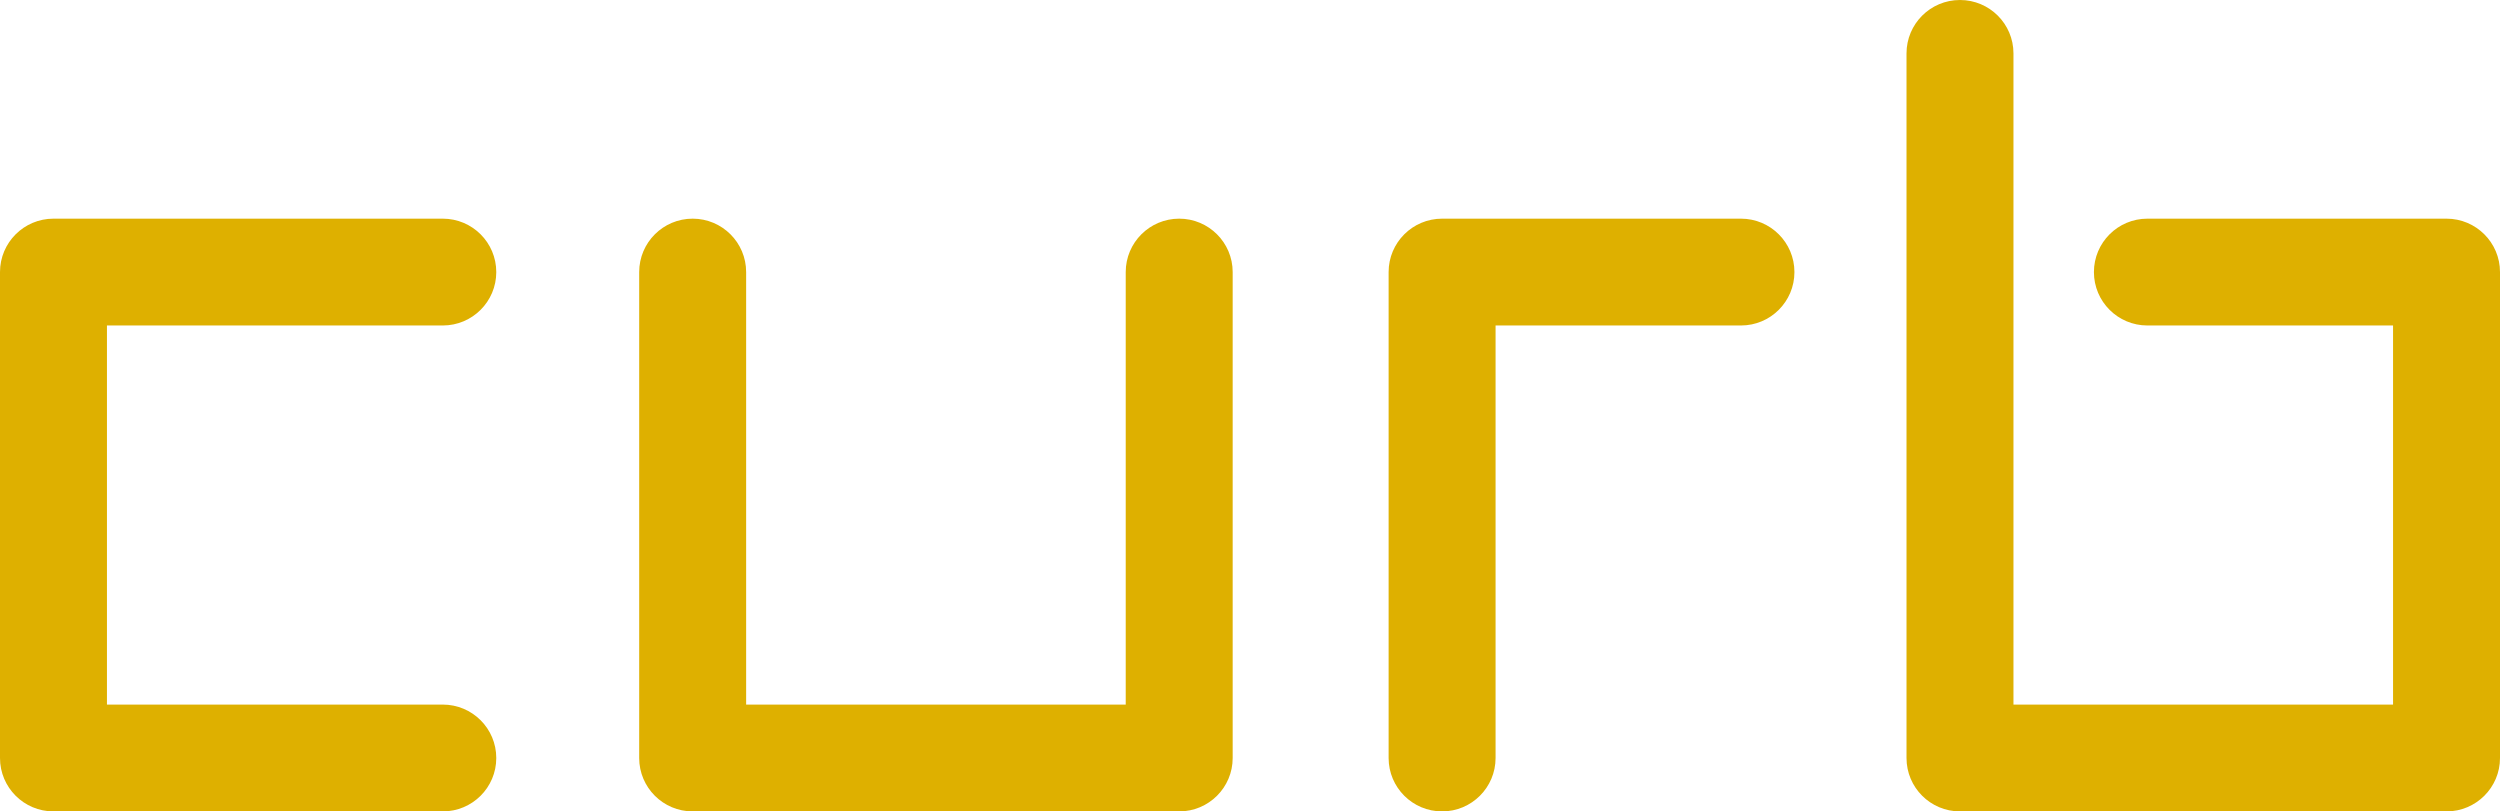 <?xml version="1.0" encoding="UTF-8"?>
<svg width="114px" height="37px" viewBox="0 0 114 37" version="1.1" xmlns="http://www.w3.org/2000/svg" xmlns:xlink="http://www.w3.org/1999/xlink">
    <title>CurbLogo</title>
    <g id="ComingSoon" stroke="none" stroke-width="1" fill="none" fill-rule="evenodd">
        <g id="Desktop" transform="translate(-231, -251)" fill="#DEB000">
            <g id="Message" transform="translate(230, 240)">
                <path d="M54.772,48 L32.585,48 C31.239,48 30.147,46.91 30.147,45.565 L30.147,23.407 C30.147,22.062 31.239,20.971 32.585,20.971 C33.932,20.971 35.024,22.062 35.024,23.407 L35.024,43.129 L52.333,43.129 L52.333,23.407 C52.333,22.062 53.425,20.971 54.772,20.971 C56.118,20.971 57.21,22.062 57.21,23.407 L57.21,45.565 C57.21,46.91 56.118,48 54.772,48 M21.191,48 L3.438,48 C2.092,48 1,46.91 1,45.565 L1,23.407 C1,22.062 2.092,20.971 3.438,20.971 L21.191,20.971 C22.538,20.971 23.63,22.062 23.63,23.407 C23.63,24.752 22.538,25.842 21.191,25.842 L5.877,25.842 L5.877,43.129 L21.191,43.129 C22.538,43.129 23.63,44.22 23.63,45.565 C23.63,46.91 22.538,48 21.191,48 M112.562,48 L90.375,48 C89.028,48 87.937,46.91 87.937,45.565 L87.937,13.435 C87.937,12.09 89.028,11 90.375,11 C91.722,11 92.814,12.09 92.814,13.435 L92.814,43.129 L110.123,43.129 L110.123,25.842 L98.922,25.842 C97.575,25.842 96.483,24.752 96.483,23.407 C96.483,22.062 97.575,20.971 98.922,20.971 L112.562,20.971 C113.908,20.971 115,22.062 115,23.407 L115,45.565 C115,46.91 113.908,48 112.562,48 M66.76,48 C65.413,48 64.321,46.91 64.321,45.565 L64.321,23.407 C64.321,22.062 65.413,20.971 66.76,20.971 L80.388,20.971 C81.735,20.971 82.826,22.062 82.826,23.407 C82.826,24.752 81.735,25.842 80.388,25.842 L69.198,25.842 L69.198,45.565 C69.198,46.91 68.106,48 66.76,48" id="CurbLogo"></path>
            </g>
        </g>
    </g>
</svg>